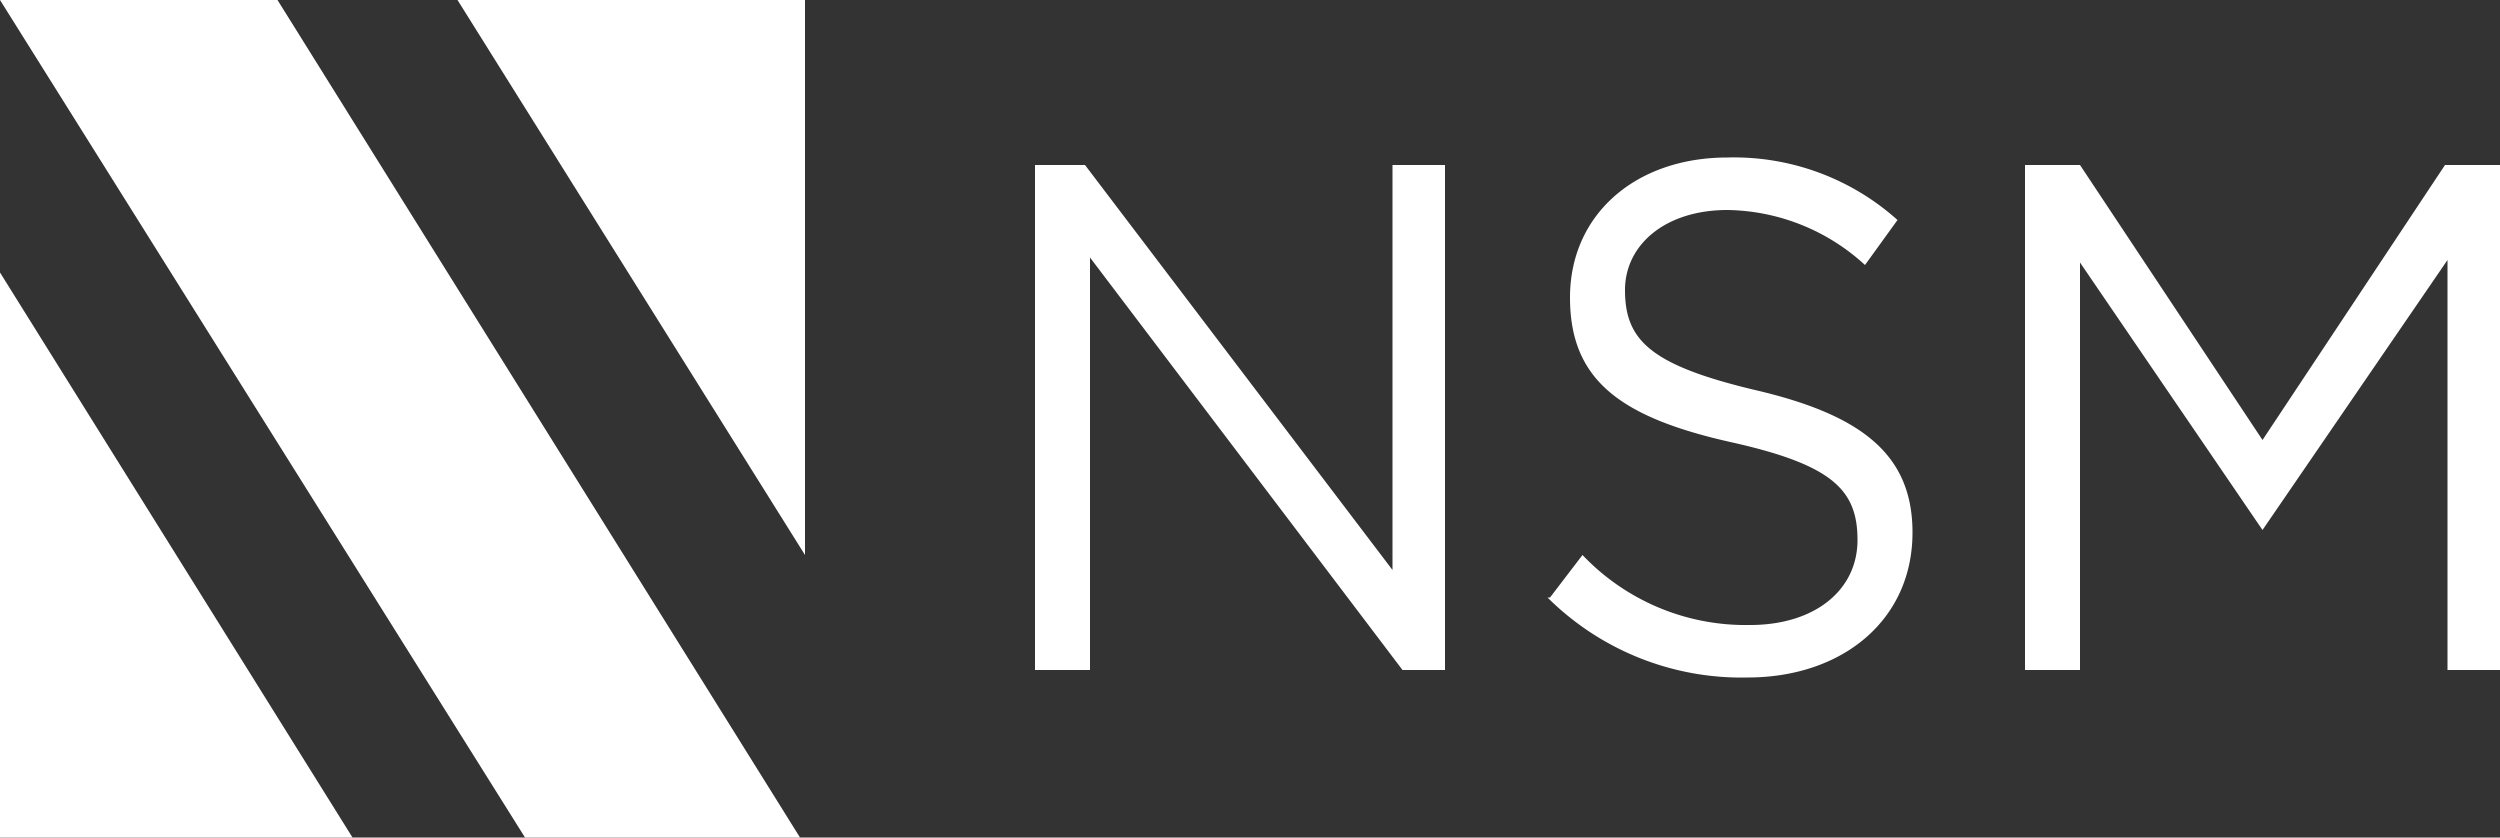 <svg xmlns="http://www.w3.org/2000/svg" width="100" height="33.5"><rect width="100%" height="100%" fill="#333333" stroke="none"/><defs><clipPath id="a"><path fill="none" d="M69-21.8h100v-33.5H69Z" data-name="Path 19"/></clipPath></defs><g data-name="Group 41"><g data-name="Group 17"><path fill="#fff" d="m0 0 21 33.5h11L11.1 0Z" data-name="Path 13"/></g><g data-name="Group 18"><path fill="#fff" d="M0 33.5h14.1L0 10.9Z" data-name="Path 14"/></g><g data-name="Group 19"><path fill="#fff" d="m18.3 0 13.9 22.2V0Z" data-name="Path 15"/></g><g data-name="Group 20"><path fill="#fff" d="M41.4 6.6h2l12.3 16.2V6.6h2.1v20.2h-1.7L43.6 10.3v16.5h-2.2Z" data-name="Path 16"/></g><g clip-path="url(#a)" data-name="Group 23" transform="translate(-69 55.2)"><g data-name="Group 21"><path fill="#fff" d="m131-31.3 1.3-1.7a9 9 0 0 0 6.7 2.8c2.6 0 4.3-1.4 4.3-3.4s-1-3-5-3.9c-4.5-1-6.5-2.5-6.5-5.8s2.6-5.6 6.3-5.6a9.8 9.8 0 0 1 6.8 2.5l-1.3 1.8a8.3 8.3 0 0 0-5.5-2.2c-2.5 0-4.1 1.4-4.1 3.2 0 2 1 3 5.2 4 4.3 1 6.3 2.6 6.3 5.7 0 3.5-2.8 5.8-6.6 5.8a11 11 0 0 1-8-3.2" data-name="Path 17"/></g><g data-name="Group 22"><path fill="#fff" d="m166.8-48.6-7.3 11-7.3-11H150v20.2h2.2v-16.3l7.3 10.7 7.4-10.8v16.4h2.1v-20.2Z" data-name="Path 18"/></g></g></g></svg>
